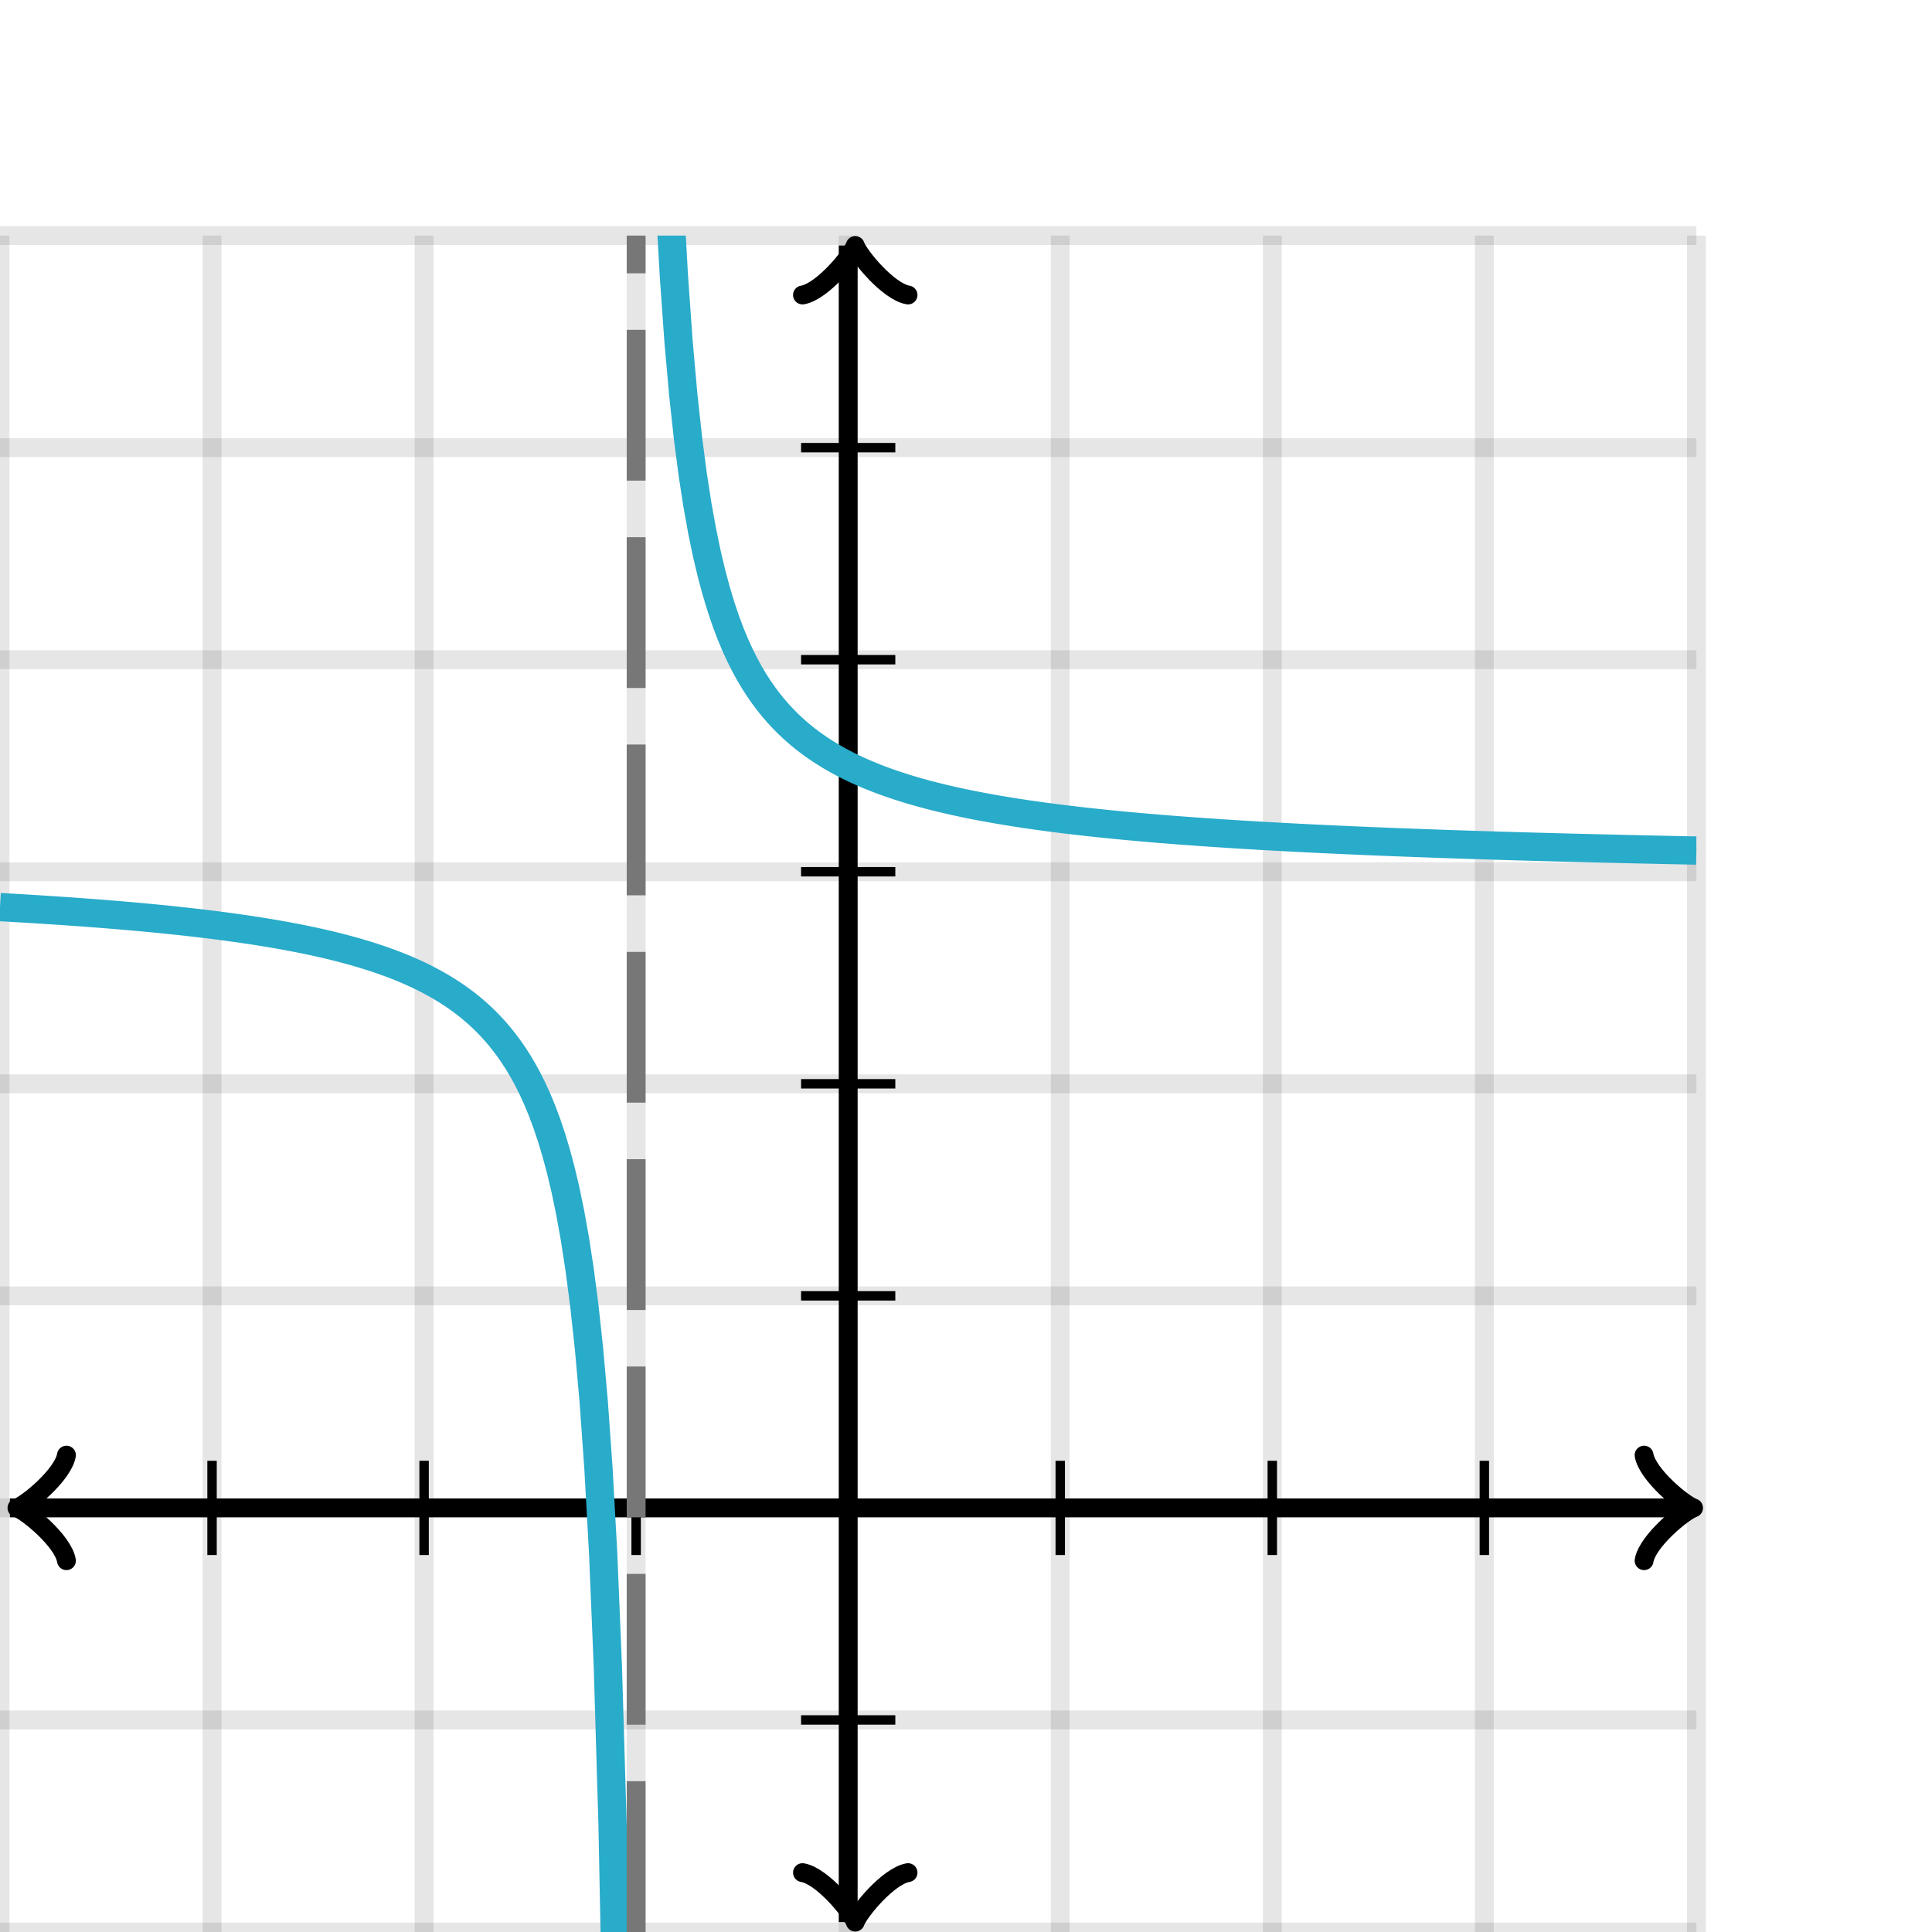 <svg xmlns="http://www.w3.org/2000/svg" version="1.1" width="205" height="205" viewBox="0 0 205 205"><defs><clipPath id="clip-1"><rect x="0" y="25" width="180" height="180"/></clipPath></defs><path fill="none" stroke="#000000" d="M 0,205 L 0,25" style="stroke-width: 2px;opacity: 0.1" stroke-width="2" opacity="0.1"/><path fill="none" stroke="#000000" d="M 22.5,205 L 22.5,25" style="stroke-width: 2px;opacity: 0.1" stroke-width="2" opacity="0.1"/><path fill="none" stroke="#000000" d="M 45,205 L 45,25" style="stroke-width: 2px;opacity: 0.1" stroke-width="2" opacity="0.1"/><path fill="none" stroke="#000000" d="M 67.5,205 L 67.5,25" style="stroke-width: 2px;opacity: 0.1" stroke-width="2" opacity="0.1"/><path fill="none" stroke="#000000" d="M 90,205 L 90,25" style="stroke-width: 2px;opacity: 0.1" stroke-width="2" opacity="0.1"/><path fill="none" stroke="#000000" d="M 112.5,205 L 112.5,25" style="stroke-width: 2px;opacity: 0.1" stroke-width="2" opacity="0.1"/><path fill="none" stroke="#000000" d="M 135,205 L 135,25" style="stroke-width: 2px;opacity: 0.1" stroke-width="2" opacity="0.1"/><path fill="none" stroke="#000000" d="M 157.5,205 L 157.5,25" style="stroke-width: 2px;opacity: 0.1" stroke-width="2" opacity="0.1"/><path fill="none" stroke="#000000" d="M 180,205 L 180,25" style="stroke-width: 2px;opacity: 0.1" stroke-width="2" opacity="0.1"/><path fill="none" stroke="#000000" d="M 0,205 L 180,205" style="stroke-width: 2px;opacity: 0.1" stroke-width="2" opacity="0.1"/><path fill="none" stroke="#000000" d="M 0,182.5 L 180,182.5" style="stroke-width: 2px;opacity: 0.1" stroke-width="2" opacity="0.1"/><path fill="none" stroke="#000000" d="M 0,160 L 180,160" style="stroke-width: 2px;opacity: 0.1" stroke-width="2" opacity="0.1"/><path fill="none" stroke="#000000" d="M 0,137.5 L 180,137.5" style="stroke-width: 2px;opacity: 0.1" stroke-width="2" opacity="0.1"/><path fill="none" stroke="#000000" d="M 0,115 L 180,115" style="stroke-width: 2px;opacity: 0.1" stroke-width="2" opacity="0.1"/><path fill="none" stroke="#000000" d="M 0,92.5 L 180,92.5" style="stroke-width: 2px;opacity: 0.1" stroke-width="2" opacity="0.1"/><path fill="none" stroke="#000000" d="M 0,70 L 180,70" style="stroke-width: 2px;opacity: 0.1" stroke-width="2" opacity="0.1"/><path fill="none" stroke="#000000" d="M 0,47.5 L 180,47.5" style="stroke-width: 2px;opacity: 0.1" stroke-width="2" opacity="0.1"/><path fill="none" stroke="#000000" d="M 0,25 L 180,25" style="stroke-width: 2px;opacity: 0.1" stroke-width="2" opacity="0.1"/><path fill="none" stroke="#000000" d="M -3.45,165.6 C -3.1,163.5 0.75,160.35 1.8,160 C 0.75,159.65 -3.1,156.5 -3.45,154.4" transform="rotate(180 1.8 160)" style="stroke-width: 2px;opacity: 1;stroke-linejoin: round;stroke-linecap: round" stroke-width="2" opacity="1" stroke-linejoin="round" stroke-linecap="round"/><path fill="none" stroke="#000000" d="M 90,160 S 90,160 1.05,160" style="stroke-width: 2px;opacity: 1" stroke-width="2" opacity="1"/><path fill="none" stroke="#000000" d="M 174.45,165.6 C 174.8,163.5 178.65,160.35 179.7,160 C 178.65,159.65 174.8,156.5 174.45,154.4" transform="" style="stroke-width: 2px;opacity: 1;stroke-linejoin: round;stroke-linecap: round" stroke-width="2" opacity="1" stroke-linejoin="round" stroke-linecap="round"/><path fill="none" stroke="#000000" d="M 90,160 S 90,160 178.95,160" style="stroke-width: 2px;opacity: 1" stroke-width="2" opacity="1"/><path fill="none" stroke="#000000" d="M 85.5,209.55 C 85.85,207.45 89.7,204.3 90.75,203.95 C 89.7,203.6 85.85,200.45 85.5,198.35" transform="rotate(90 90.75 203.95)" style="stroke-width: 2px;opacity: 1;stroke-linejoin: round;stroke-linecap: round" stroke-width="2" opacity="1" stroke-linejoin="round" stroke-linecap="round"/><path fill="none" stroke="#000000" d="M 90,160 S 90,160 90,203.95" style="stroke-width: 2px;opacity: 1" stroke-width="2" opacity="1"/><path fill="none" stroke="#000000" d="M 85.5,31.65 C 85.85,29.55 89.7,26.4 90.75,26.05 C 89.7,25.7 85.85,22.55 85.5,20.45" transform="rotate(-90 90.75 26.05)" style="stroke-width: 2px;opacity: 1;stroke-linejoin: round;stroke-linecap: round" stroke-width="2" opacity="1" stroke-linejoin="round" stroke-linecap="round"/><path fill="none" stroke="#000000" d="M 90,160 S 90,160 90,26.05" style="stroke-width: 2px;opacity: 1" stroke-width="2" opacity="1"/><path fill="none" stroke="#000000" d="M 112.5,165 L 112.5,155" style="stroke-width: 1px;opacity: 1" stroke-width="1" opacity="1"/><path fill="none" stroke="#000000" d="M 135,165 L 135,155" style="stroke-width: 1px;opacity: 1" stroke-width="1" opacity="1"/><path fill="none" stroke="#000000" d="M 157.5,165 L 157.5,155" style="stroke-width: 1px;opacity: 1" stroke-width="1" opacity="1"/><path fill="none" stroke="#000000" d="M 67.5,165 L 67.5,155" style="stroke-width: 1px;opacity: 1" stroke-width="1" opacity="1"/><path fill="none" stroke="#000000" d="M 45,165 L 45,155" style="stroke-width: 1px;opacity: 1" stroke-width="1" opacity="1"/><path fill="none" stroke="#000000" d="M 22.5,165 L 22.5,155" style="stroke-width: 1px;opacity: 1" stroke-width="1" opacity="1"/><path fill="none" stroke="#000000" d="M 85,137.5 L 95,137.5" style="stroke-width: 1px;opacity: 1" stroke-width="1" opacity="1"/><path fill="none" stroke="#000000" d="M 85,115 L 95,115" style="stroke-width: 1px;opacity: 1" stroke-width="1" opacity="1"/><path fill="none" stroke="#000000" d="M 85,92.5 L 95,92.5" style="stroke-width: 1px;opacity: 1" stroke-width="1" opacity="1"/><path fill="none" stroke="#000000" d="M 85,70 L 95,70" style="stroke-width: 1px;opacity: 1" stroke-width="1" opacity="1"/><path fill="none" stroke="#000000" d="M 85,47.5 L 95,47.5" style="stroke-width: 1px;opacity: 1" stroke-width="1" opacity="1"/><path fill="none" stroke="#000000" d="M 85,182.5 L 95,182.5" style="stroke-width: 1px;opacity: 1" stroke-width="1" opacity="1"/><path fill="none" stroke="#29abca" d="M 0,96.25 L 0.5,96.278 L 1,96.306 L 1.5,96.335 L 2,96.365 L 2.5,96.394 L 3,96.424 L 3.5,96.455 L 4,96.486 L 4.5,96.518 L 5,96.55 L 5.5,96.583 L 6,96.616 L 6.5,96.65 L 7,96.684 L 7.5,96.719 L 8,96.754 L 8.5,96.79 L 9,96.827 L 9.5,96.864 L 10,96.902 L 10.5,96.941 L 11,96.98 L 11.5,97.02 L 12,97.061 L 12.5,97.102 L 13,97.144 L 13.5,97.188 L 14,97.231 L 14.5,97.276 L 15,97.321 L 15.5,97.368 L 16,97.415 L 16.5,97.463 L 17,97.512 L 17.5,97.562 L 18,97.614 L 18.5,97.666 L 19,97.719 L 19.5,97.773 L 20,97.829 L 20.5,97.886 L 21,97.944 L 21.5,98.003 L 22,98.063 L 22.5,98.125 L 23,98.188 L 23.5,98.253 L 24,98.319 L 24.5,98.387 L 25,98.456 L 25.5,98.527 L 26,98.599 L 26.5,98.674 L 27,98.75 L 27.5,98.828 L 28,98.908 L 28.5,98.99 L 29,99.075 L 29.5,99.161 L 30,99.25 L 30.5,99.341 L 31,99.435 L 31.5,99.531 L 32,99.63 L 32.5,99.732 L 33,99.837 L 33.5,99.945 L 34,100.056 L 34.5,100.17 L 35,100.288 L 35.5,100.41 L 36,100.536 L 36.5,100.665 L 37,100.799 L 37.5,100.937 L 38,101.081 L 38.5,101.228 L 39,101.382 L 39.5,101.54 L 40,101.705 L 40.5,101.875 L 41,102.052 L 41.5,102.236 L 42,102.426 L 42.5,102.625 L 43,102.832 L 43.5,103.047 L 44,103.271 L 44.5,103.505 L 45,103.75 L 45.5,104.006 L 46,104.273 L 46.5,104.554 L 47,104.848 L 47.5,105.156 L 48,105.481 L 48.5,105.822 L 49,106.182 L 49.5,106.562 L 50,106.964 L 50.5,107.39 L 51,107.841 L 51.5,108.32 L 52,108.831 L 52.5,109.375 L 53,109.957 L 53.5,110.58 L 54,111.25 L 54.5,111.971 L 55,112.75 L 55.5,113.594 L 56,114.511 L 56.5,115.511 L 57,116.607 L 57.5,117.812 L 58,119.145 L 58.5,120.625 L 59,122.279 L 59.5,124.141 L 60,126.25 L 60.5,128.661 L 61,131.442 L 61.5,134.687 L 62,138.523 L 62.5,143.125 L 63,148.75 L 63.5,155.781 L 64,164.821 L 64.5,176.875 L 65,193.75 L 65.5,219.062 L 66,261.25 L 66.5,345.625 L 67,598.75" style="stroke-width: 3px" stroke-width="3" clip-path="url(#clip-1)"/><path fill="none" stroke="#29abca" d="M0,0" style="stroke-width: 3px" stroke-width="3" clip-path="url(#clip-1)"/><path fill="none" stroke="#29abca" d="M 68.5,-160.625 L 69,-76.25 L 69.5,-34.062 L 70,-8.75 L 70.5,8.125 L 71,20.179 L 71.5,29.219 L 72,36.25 L 72.5,41.875 L 73,46.477 L 73.5,50.312 L 74,53.558 L 74.5,56.339 L 75,58.75 L 75.5,60.859 L 76,62.721 L 76.5,64.375 L 77,65.855 L 77.5,67.188 L 78,68.393 L 78.5,69.489 L 79,70.489 L 79.5,71.406 L 80,72.25 L 80.5,73.029 L 81,73.75 L 81.5,74.42 L 82,75.043 L 82.5,75.625 L 83,76.169 L 83.5,76.68 L 84,77.159 L 84.5,77.61 L 85,78.036 L 85.5,78.438 L 86,78.818 L 86.5,79.178 L 87,79.519 L 87.5,79.844 L 88,80.152 L 88.5,80.446 L 89,80.727 L 89.5,80.994 L 90,81.25 L 90.5,81.495 L 91,81.729 L 91.5,81.953 L 92,82.168 L 92.5,82.375 L 93,82.573 L 93.5,82.764 L 94,82.948 L 94.5,83.125 L 95,83.296 L 95.5,83.46 L 96,83.618 L 96.5,83.772 L 97,83.919 L 97.5,84.062 L 98,84.201 L 98.5,84.335 L 99,84.464 L 99.5,84.59 L 100,84.712 L 100.5,84.829 L 101,84.944 L 101.5,85.055 L 102,85.163 L 102.5,85.268 L 103,85.37 L 103.5,85.469 L 104,85.565 L 104.5,85.659 L 105,85.75 L 105.5,85.839 L 106,85.925 L 106.5,86.01 L 107,86.092 L 107.5,86.172 L 108,86.25 L 108.5,86.326 L 109,86.401 L 109.5,86.473 L 110,86.544 L 110.5,86.613 L 111,86.681 L 111.5,86.747 L 112,86.812 L 112.5,86.875 L 113,86.937 L 113.5,86.997 L 114,87.056 L 114.5,87.114 L 115,87.171 L 115.5,87.227 L 116,87.281 L 116.5,87.334 L 117,87.386 L 117.5,87.438 L 118,87.488 L 118.5,87.537 L 119,87.585 L 119.5,87.632 L 120,87.679 L 120.5,87.724 L 121,87.769 L 121.5,87.812 L 122,87.856 L 122.5,87.898 L 123,87.939 L 123.5,87.98 L 124,88.02 L 124.5,88.059 L 125,88.098 L 125.5,88.136 L 126,88.173 L 126.5,88.21 L 127,88.246 L 127.5,88.281 L 128,88.316 L 128.5,88.35 L 129,88.384 L 129.5,88.417 L 130,88.45 L 130.5,88.482 L 131,88.514 L 131.5,88.545 L 132,88.576 L 132.5,88.606 L 133,88.635 L 133.5,88.665 L 134,88.694 L 134.5,88.722 L 135,88.75 L 135.5,88.778 L 136,88.805 L 136.5,88.832 L 137,88.858 L 137.5,88.884 L 138,88.91 L 138.5,88.935 L 139,88.96 L 139.5,88.984 L 140,89.009 L 140.5,89.032 L 141,89.056 L 141.5,89.079 L 142,89.102 L 142.5,89.125 L 143,89.147 L 143.5,89.169 L 144,89.191 L 144.5,89.213 L 145,89.234 L 145.5,89.255 L 146,89.275 L 146.5,89.296 L 147,89.316 L 147.5,89.336 L 148,89.356 L 148.5,89.375 L 149,89.394 L 149.5,89.413 L 150,89.432 L 150.5,89.45 L 151,89.469 L 151.5,89.487 L 152,89.504 L 152.5,89.522 L 153,89.54 L 153.5,89.557 L 154,89.574 L 154.5,89.591 L 155,89.607 L 155.5,89.624 L 156,89.64 L 156.5,89.656 L 157,89.672 L 157.5,89.688 L 158,89.703 L 158.5,89.718 L 159,89.734 L 159.5,89.749 L 160,89.763 L 160.5,89.778 L 161,89.793 L 161.5,89.807 L 162,89.821 L 162.5,89.835 L 163,89.85 L 163.5,89.863 L 164,89.877 L 164.5,89.891 L 165,89.904 L 165.5,89.917 L 166,89.93 L 166.5,89.943 L 167,89.956 L 167.5,89.969 L 168,89.981 L 168.5,89.994 L 169,90.006 L 169.5,90.018 L 170,90.031 L 170.5,90.043 L 171,90.054 L 171.5,90.066 L 172,90.078 L 172.5,90.089 L 173,90.101 L 173.5,90.112 L 174,90.123 L 174.5,90.134 L 175,90.145 L 175.5,90.156 L 176,90.167 L 176.5,90.178 L 177,90.188 L 177.5,90.199 L 178,90.209 L 178.5,90.22 L 179,90.23 L 179.5,90.24 L 180,90.25" style="stroke-width: 3px" stroke-width="3" clip-path="url(#clip-1)"/><path fill="none" stroke="#777777" d="M 67.5,205 L 67.5,25" style="stroke-width: 2px" stroke-width="2" clip-path="url(#clip-1)" stroke-dasharray="16,6"/></svg>